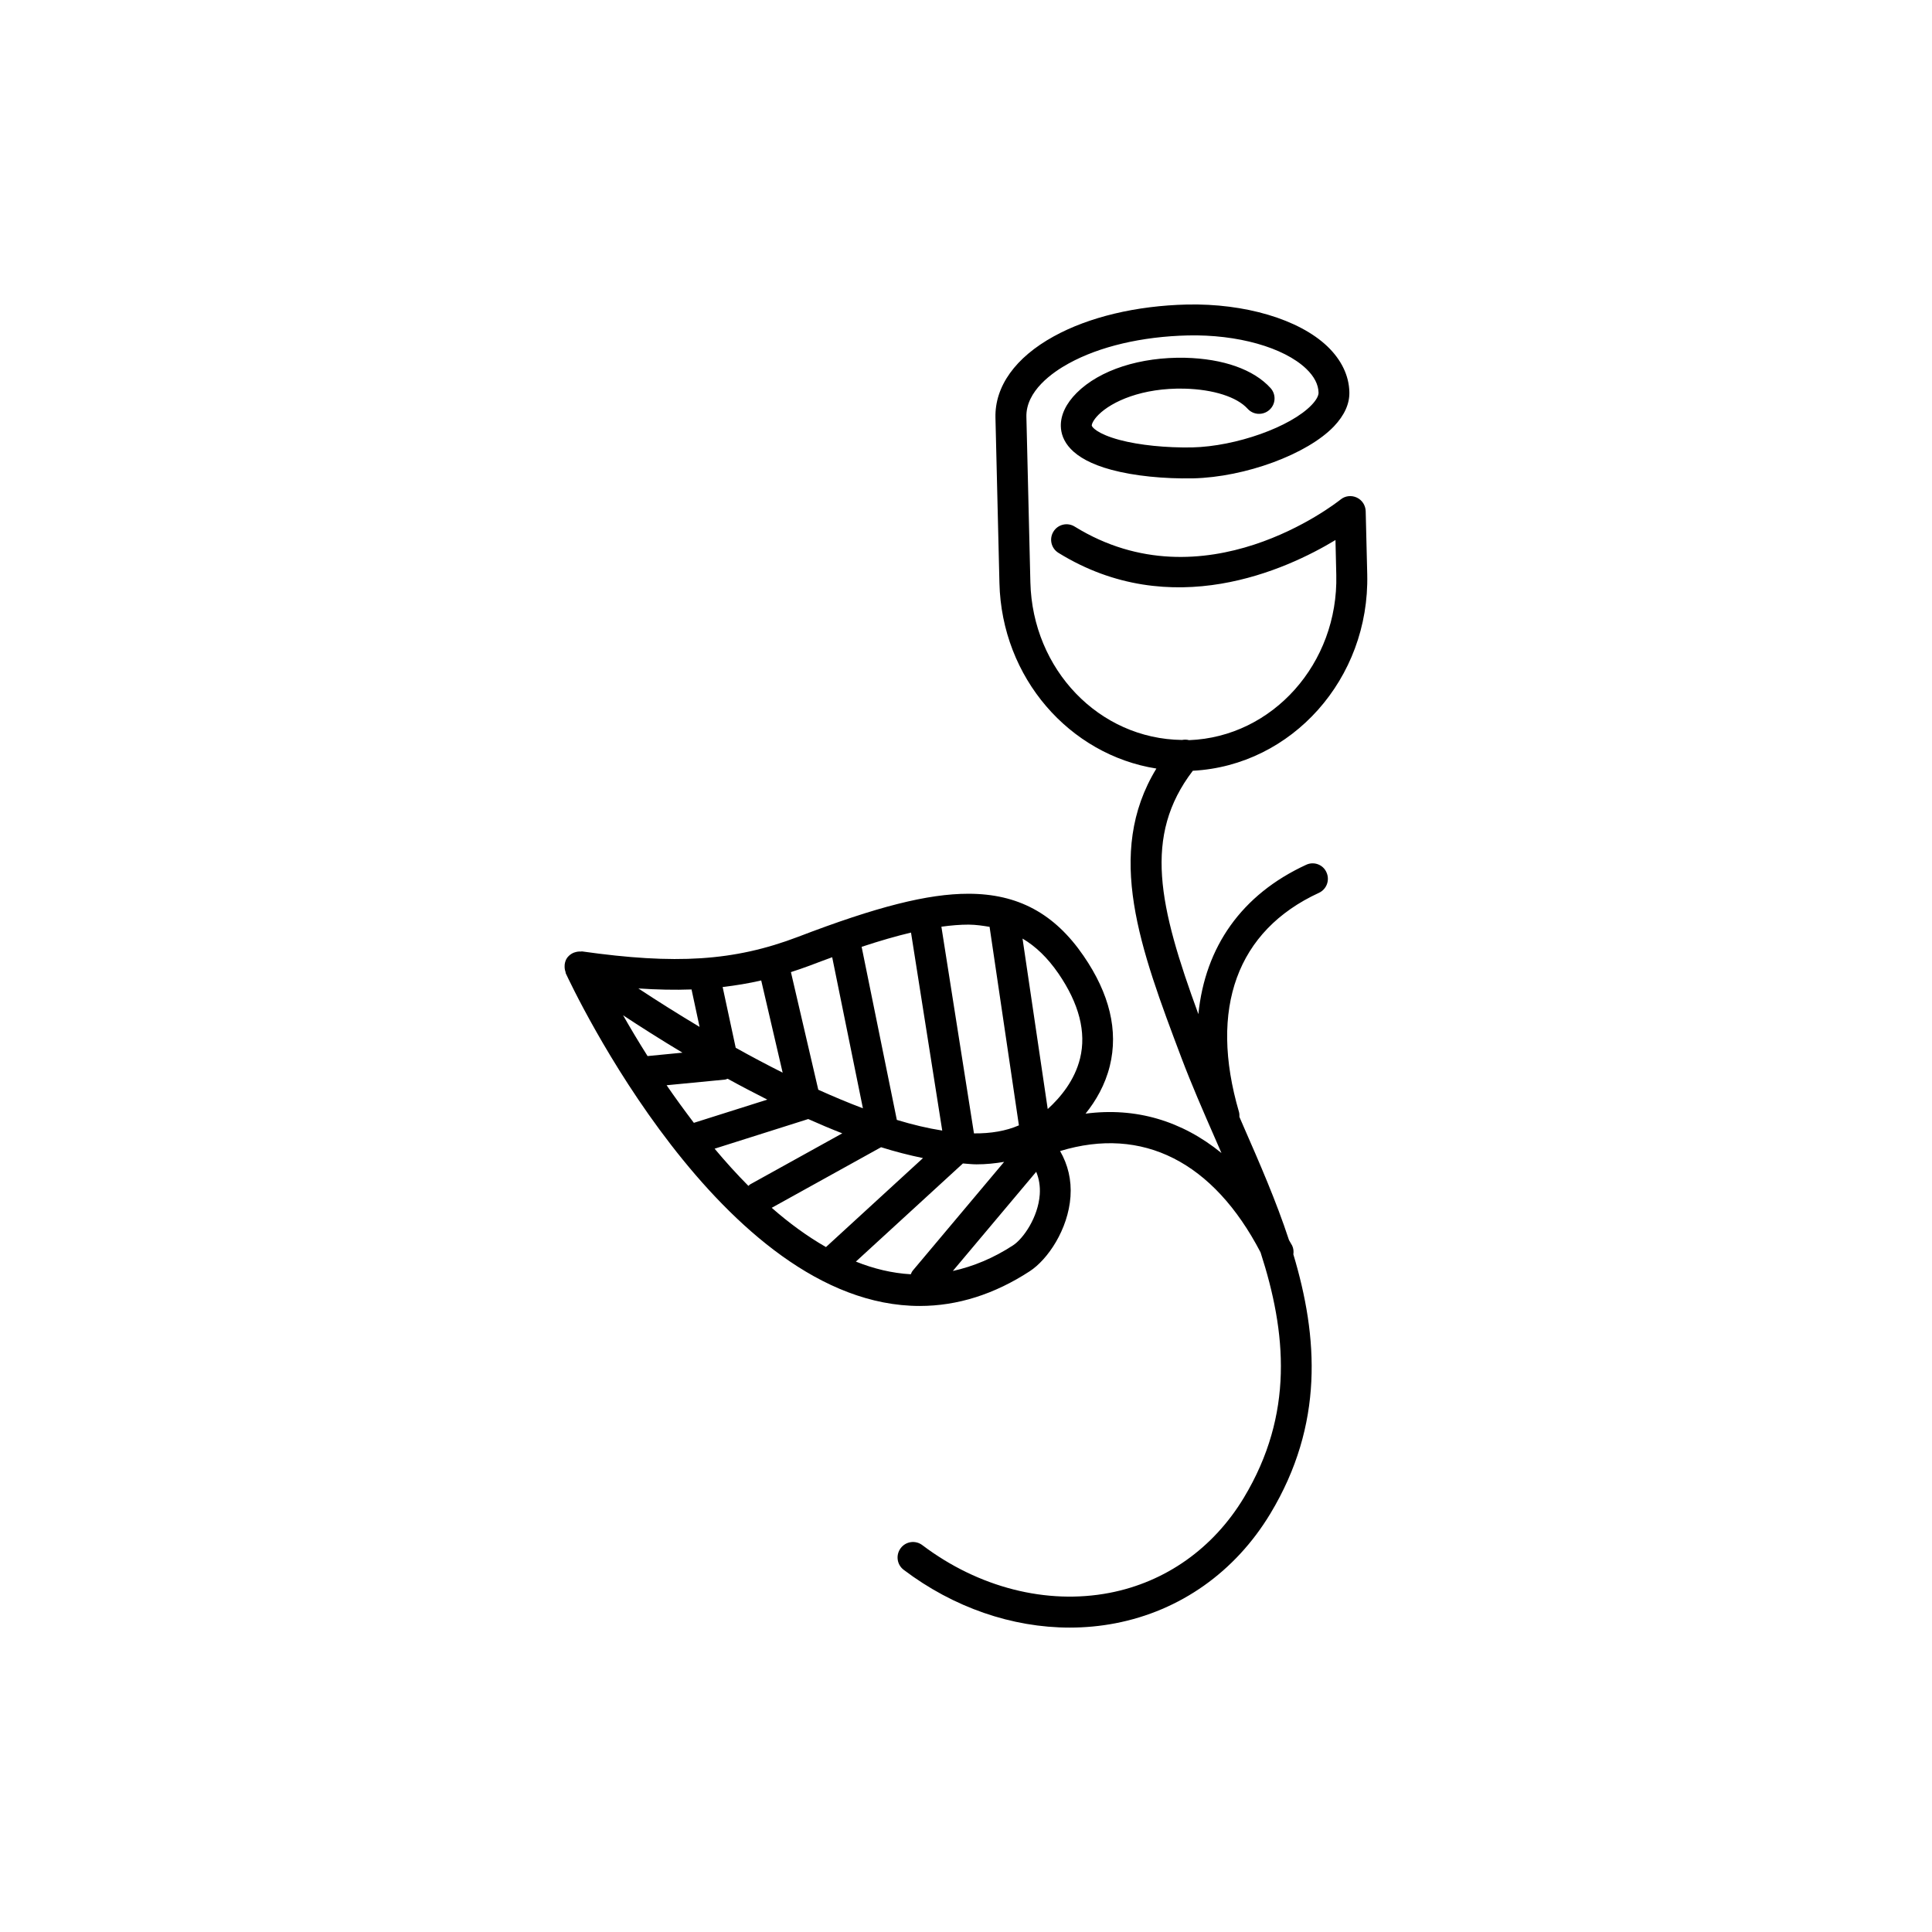 <?xml version="1.0" encoding="utf-8"?>
<!-- Generator: Adobe Illustrator 16.0.4, SVG Export Plug-In . SVG Version: 6.00 Build 0)  -->
<!DOCTYPE svg PUBLIC "-//W3C//DTD SVG 1.1//EN" "http://www.w3.org/Graphics/SVG/1.1/DTD/svg11.dtd">
<svg version="1.1" id="Layer_1" xmlns="http://www.w3.org/2000/svg" xmlns:xlink="http://www.w3.org/1999/xlink" x="0px" y="0px"
	 width="50px" height="50px" viewBox="0 0 50 50" enable-background="new 0 0 50 50" xml:space="preserve">
<path d="M33.805,22.38c-1.677,0.772-2.617,2.13-2.791,3.866c-1.024-2.797-1.435-4.609-0.144-6.299
	c2.562-0.134,4.578-2.381,4.514-5.085l-0.04-1.632c-0.004-0.152-0.093-0.289-0.23-0.353c-0.14-0.065-0.301-0.046-0.419,0.05
	c-0.144,0.113-3.535,2.769-6.882,0.701c-0.188-0.117-0.435-0.058-0.55,0.13c-0.116,0.188-0.059,0.434,0.13,0.55
	c2.923,1.806,5.901,0.435,7.169-0.332l0.021,0.903c0.055,2.291-1.65,4.195-3.81,4.276c-0.061-0.017-0.121-0.016-0.183-0.005
	c-2.145-0.026-3.869-1.821-3.924-4.081l-0.103-4.279c-0.017-0.671,0.679-1.156,1.095-1.384c0.799-0.44,1.894-0.697,3.083-0.725
	c1.281-0.029,2.479,0.307,3.062,0.861c0.209,0.2,0.316,0.408,0.321,0.62c0.002,0.081-0.062,0.196-0.178,0.317
	c-0.543,0.57-1.959,1.074-3.092,1.1c-0.667,0.012-1.369-0.057-1.881-0.194c-0.586-0.158-0.718-0.338-0.719-0.374
	c0-0.028,0.03-0.132,0.176-0.278c0.345-0.344,1.13-0.7,2.223-0.675c0.746,0.019,1.356,0.213,1.636,0.521
	c0.148,0.164,0.4,0.176,0.565,0.027c0.164-0.148,0.176-0.401,0.026-0.565c-0.436-0.479-1.22-0.757-2.208-0.782
	c-1.156-0.024-2.209,0.311-2.808,0.909c-0.275,0.275-0.417,0.573-0.41,0.863c0.009,0.354,0.243,0.841,1.311,1.128
	c0.591,0.159,1.354,0.234,2.107,0.221c1.357-0.031,2.962-0.624,3.652-1.348c0.271-0.286,0.406-0.584,0.397-0.888
	c-0.01-0.425-0.207-0.833-0.569-1.18c-0.739-0.705-2.14-1.115-3.632-1.083c-1.315,0.031-2.54,0.323-3.449,0.824
	c-0.993,0.546-1.528,1.294-1.509,2.104l0.103,4.28c0.059,2.457,1.816,4.446,4.062,4.801c-1.342,2.199-0.417,4.664,0.646,7.481
	c0.262,0.693,0.568,1.394,0.878,2.102c0.054,0.122,0.107,0.245,0.16,0.367c-1.02-0.832-2.216-1.19-3.517-1.019
	c0.268-0.333,0.507-0.745,0.628-1.236c0.224-0.91-0.006-1.868-0.68-2.848c-0.753-1.097-1.7-1.607-2.981-1.607
	c-1.048,0-2.366,0.333-4.405,1.114c-1.667,0.635-3.179,0.719-5.596,0.378c-0.011-0.001-0.021,0.005-0.032,0.004
	c-0.049-0.003-0.097,0.003-0.144,0.018c-0.02,0.006-0.038,0.011-0.056,0.02c-0.053,0.026-0.102,0.062-0.141,0.112
	c-0.001,0.001-0.003,0.002-0.005,0.004c0,0,0,0,0,0.001l0,0c-0.04,0.054-0.059,0.115-0.068,0.178
	c-0.002,0.017-0.001,0.032-0.002,0.05c-0.001,0.05,0.007,0.098,0.024,0.145c0.004,0.011,0,0.022,0.005,0.033
	c0.163,0.352,4.042,8.611,9.163,8.611c0.973,0,1.931-0.302,2.846-0.899c0.466-0.303,0.994-1.082,1.054-1.931
	c0.03-0.428-0.065-0.825-0.269-1.179c2.136-0.652,3.967,0.279,5.188,2.622c0.67,2.068,0.871,4.184-0.432,6.349
	c-0.79,1.309-2.024,2.183-3.476,2.463c-1.626,0.313-3.393-0.137-4.845-1.235c-0.177-0.134-0.427-0.099-0.56,0.078
	s-0.099,0.428,0.078,0.561c1.289,0.976,2.806,1.495,4.297,1.495c0.396,0,0.793-0.037,1.182-0.112c1.676-0.323,3.1-1.33,4.008-2.835
	c1.395-2.315,1.238-4.578,0.597-6.712c0.01-0.075,0.005-0.152-0.031-0.227c-0.025-0.051-0.057-0.092-0.082-0.143
	c-0.333-1.014-0.763-1.996-1.176-2.94c-0.037-0.083-0.071-0.165-0.107-0.248c0.001-0.042,0.001-0.084-0.011-0.127
	c-0.785-2.682-0.05-4.695,2.068-5.671c0.201-0.092,0.288-0.33,0.196-0.531C34.242,22.376,34.004,22.287,33.805,22.38z
	 M23.624,32.881c-0.024,0.029-0.038,0.062-0.053,0.097c-0.485-0.028-0.959-0.143-1.421-0.328l2.77-2.54
	c0.117,0.008,0.238,0.023,0.352,0.023c0.25,0,0.486-0.025,0.715-0.064L23.624,32.881z M19.972,31.258l2.83-1.568
	c0.369,0.116,0.731,0.208,1.085,0.281l-2.511,2.303C20.888,31.994,20.418,31.65,19.972,31.258z M23.21,28.983l-0.911-4.479
	c0.477-0.158,0.896-0.278,1.278-0.369l0.808,5.124C24.01,29.2,23.619,29.107,23.21,28.983z M27.39,25.191
	c0.537,0.782,0.728,1.522,0.562,2.199c-0.139,0.57-0.507,1.012-0.837,1.312l-0.652-4.412C26.806,24.494,27.108,24.783,27.39,25.191z
	 M25.612,23.987c0,0.004-0.001,0.008,0,0.012l0.757,5.125c-0.335,0.146-0.726,0.212-1.163,0.208l-0.843-5.349
	c0.252-0.035,0.487-0.054,0.704-0.054C25.263,23.931,25.438,23.958,25.612,23.987z M20.947,24.993c0.206-0.079,0.4-0.15,0.59-0.22
	l0.795,3.91c-0.381-0.144-0.767-0.306-1.155-0.481l-0.708-3.044C20.629,25.106,20.787,25.053,20.947,24.993z M17.252,28.086
	l1.508-0.146c0.026-0.002,0.048-0.016,0.072-0.022c0.333,0.184,0.676,0.362,1.026,0.54l-1.901,0.601
	C17.709,28.731,17.471,28.406,17.252,28.086z M16.125,26.275c0.436,0.288,0.957,0.62,1.537,0.968l-0.903,0.088
	C16.519,26.951,16.307,26.595,16.125,26.275z M19.04,27.116l-0.338-1.572c0.339-0.04,0.671-0.094,0.998-0.17l0.555,2.386
	C19.842,27.553,19.437,27.338,19.04,27.116z M17.897,25.607l0.208,0.969c-0.573-0.343-1.107-0.68-1.584-0.995
	C17.008,25.613,17.464,25.623,17.897,25.607z M18.494,29.728l2.423-0.767c0.293,0.131,0.587,0.255,0.881,0.37l-2.383,1.32
	c-0.019,0.011-0.03,0.027-0.046,0.04C19.063,30.383,18.772,30.06,18.494,29.728z M26.218,32.229
	c-0.51,0.333-1.032,0.547-1.559,0.664l2.158-2.567c0.075,0.181,0.106,0.377,0.092,0.587C26.867,31.506,26.481,32.058,26.218,32.229z
	"/>
</svg>
